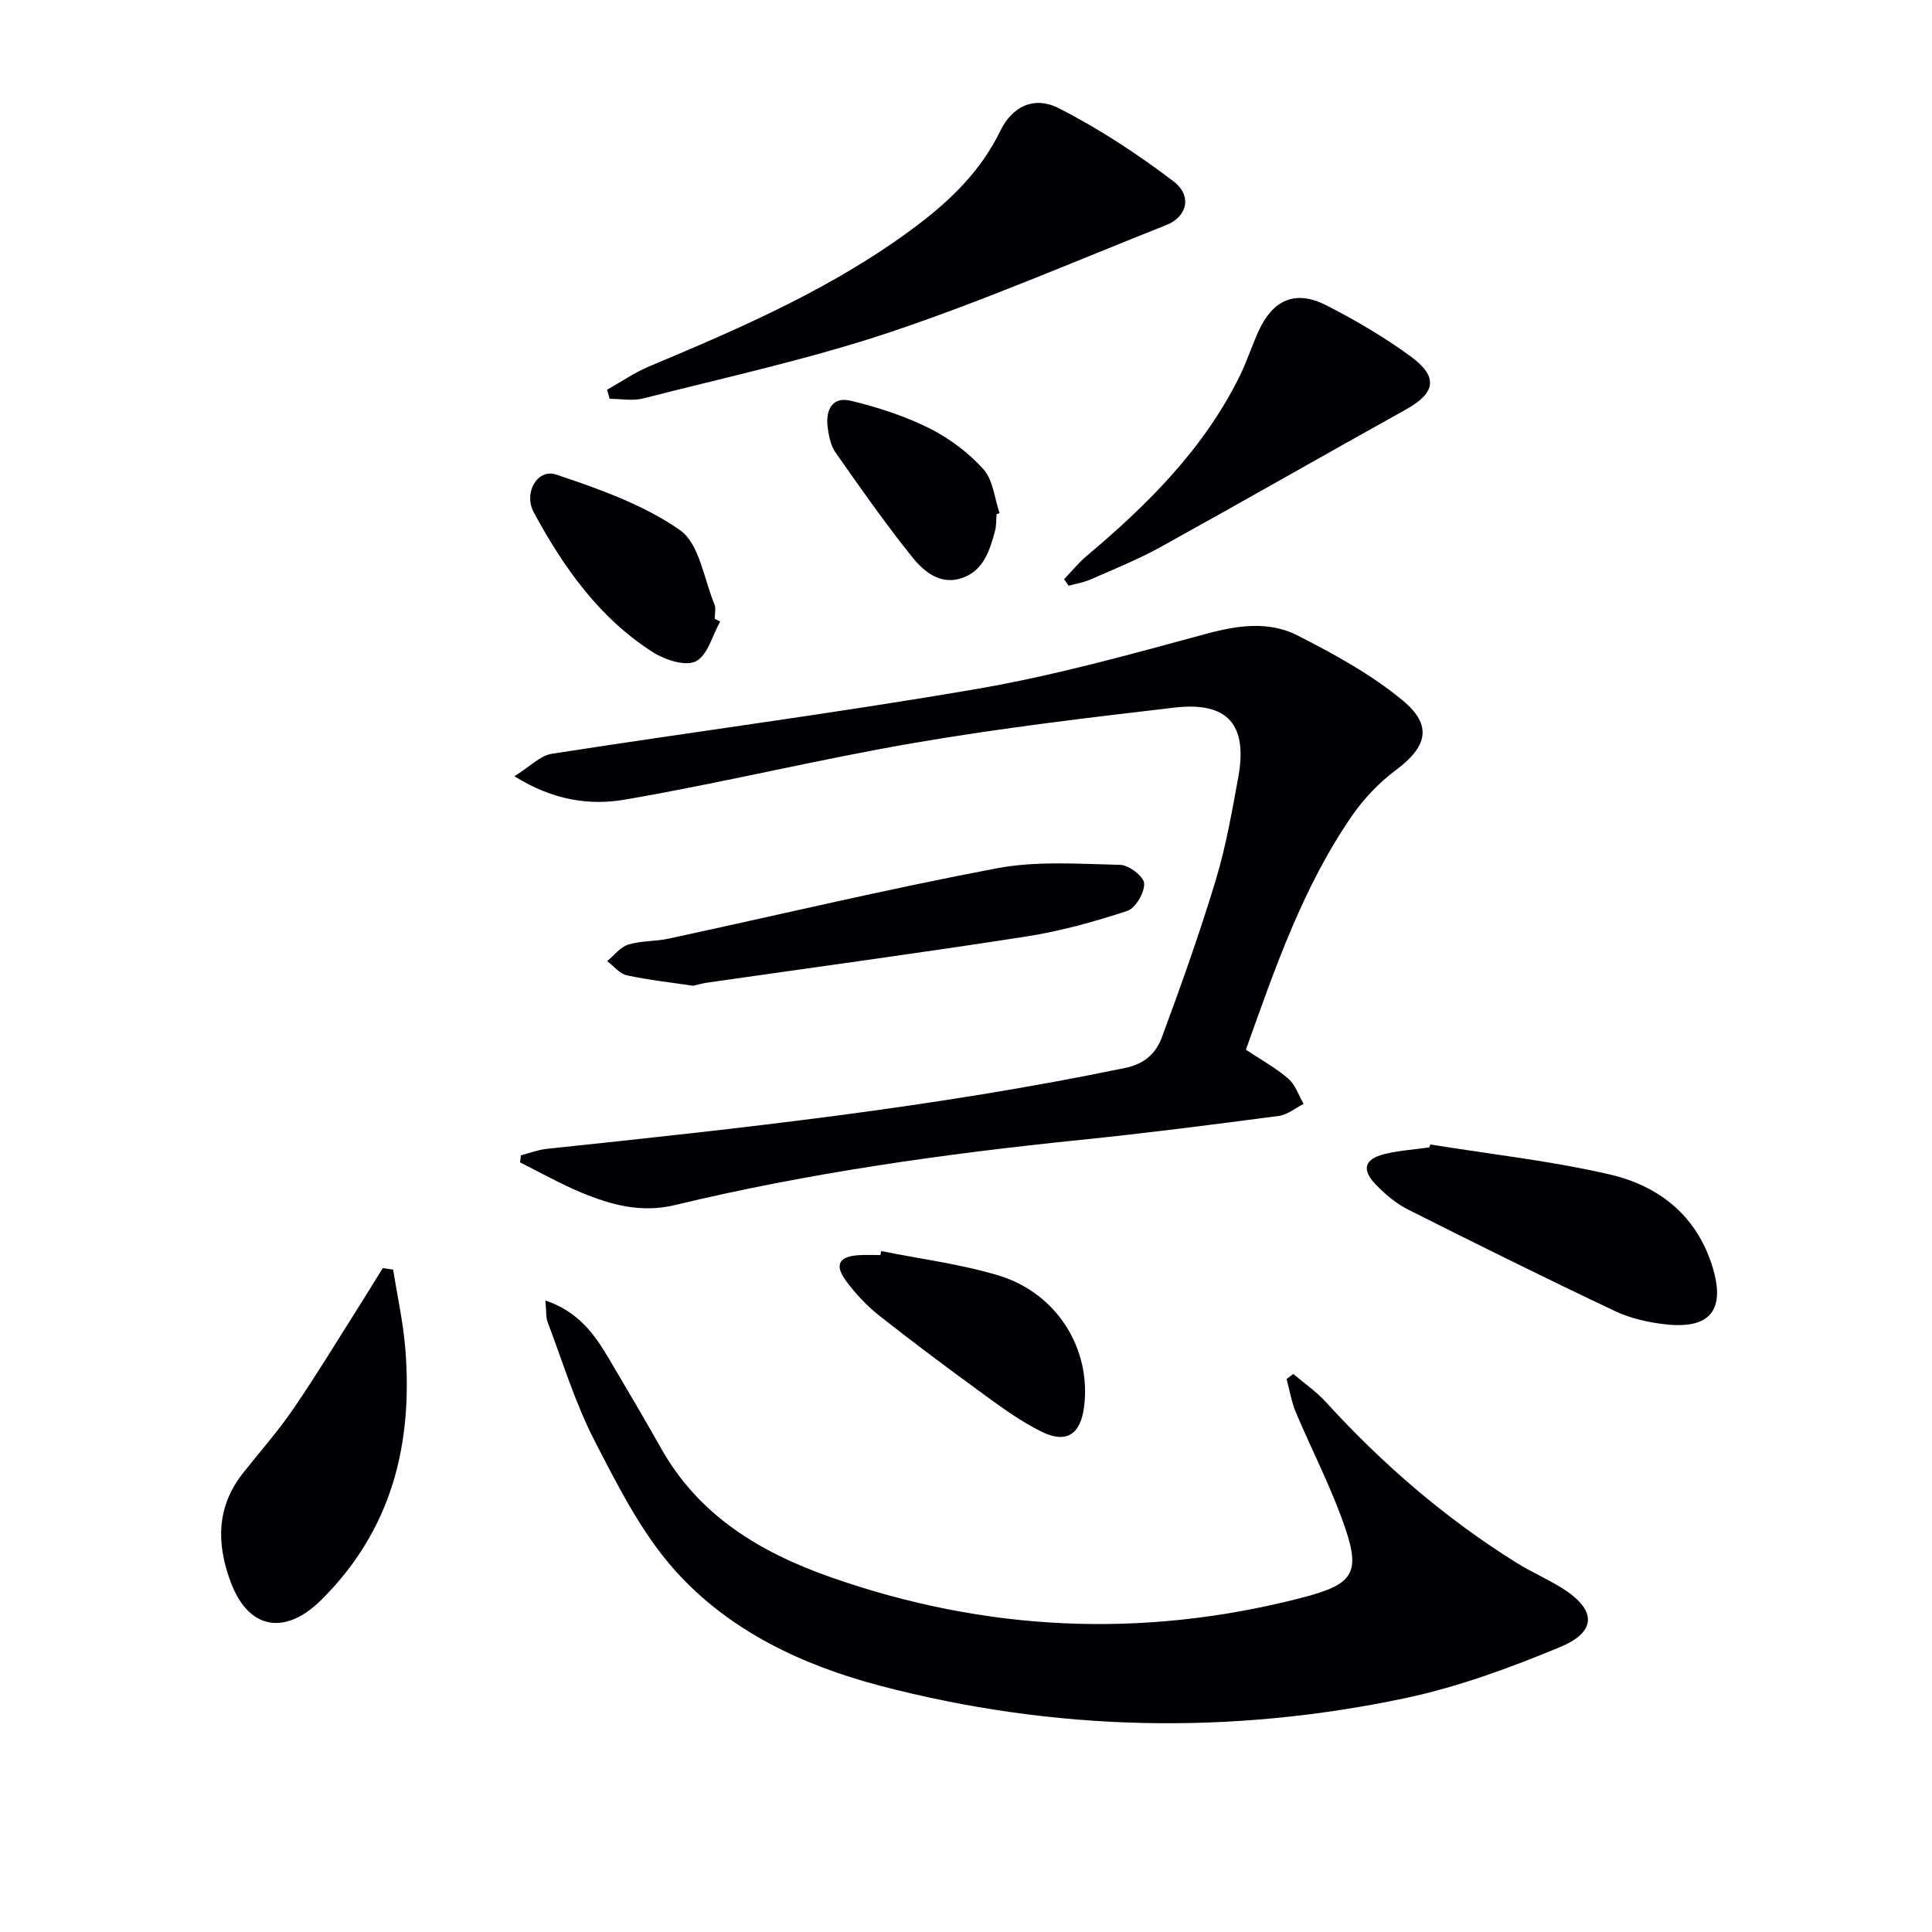 <svg enable-background="new 0 0 400 400" viewBox="0 0 400 400" xmlns="http://www.w3.org/2000/svg"><g fill="#010105"><path d="m257.95 217.33c3.09 2.06 6.17 3.75 8.78 6 1.47 1.27 2.14 3.45 3.17 5.22-1.71.86-3.35 2.26-5.14 2.49-13.66 1.8-27.33 3.56-41.03 4.96-28.27 2.89-56.36 6.84-84.01 13.5-6.95 1.67-13.16-.02-19.31-2.57-4.36-1.8-8.49-4.16-12.73-6.26.06-.49.12-.98.17-1.47 1.77-.46 3.52-1.14 5.32-1.34 40.14-4.24 80.26-8.54 119.84-16.77 4.1-.85 6.37-3.14 7.56-6.37 3.97-10.72 7.81-21.5 11.12-32.44 2.11-6.96 3.37-14.19 4.68-21.36 1.99-10.9-2.2-15.71-13.21-14.42-17.98 2.1-35.97 4.24-53.8 7.3-20.1 3.45-39.95 8.32-60.05 11.76-7.17 1.23-14.77.18-22.81-4.85 3.24-2.01 5.33-4.26 7.71-4.64 29.36-4.58 58.84-8.41 88.12-13.45 15.97-2.75 31.68-7.13 47.35-11.38 6.55-1.78 12.98-2.71 18.93.31 7.62 3.88 15.31 8.08 21.85 13.51 6.24 5.18 4.96 9.59-1.46 14.38-3.41 2.54-6.52 5.78-8.95 9.27-10.26 14.78-16.02 31.62-22.1 48.62z"/><path d="m112.91 269.25c7.05 2.38 10.34 7.25 13.37 12.4 3.53 6.02 7.12 12.02 10.53 18.11 7.88 14.07 20.62 21.68 35.26 26.81 31.93 11.2 64.32 12.72 97.1 4.32 11.52-2.95 12.78-5.21 8.64-16.5-2.73-7.46-6.4-14.58-9.49-21.92-.93-2.2-1.32-4.63-1.95-6.95.46-.35.93-.7 1.39-1.06 2.24 1.91 4.72 3.6 6.69 5.76 11.74 12.87 24.79 24.16 39.59 33.37 2.95 1.84 6.17 3.24 9.14 5.07 7.36 4.53 7.61 9.11-.21 12.36-10.36 4.3-21.08 8.24-32.02 10.56-36.34 7.67-72.69 6.88-108.67-2.55-16.15-4.24-31.29-11.36-42.49-23.85-6.95-7.75-11.86-17.53-16.7-26.91-4-7.76-6.57-16.27-9.69-24.48-.39-1.02-.26-2.23-.49-4.54z"/><path d="m125.69 80.69c2.91-1.63 5.69-3.56 8.74-4.84 19.32-8.1 38.51-16.42 55.39-29.14 7.09-5.35 13.32-11.43 17.29-19.63 2.42-4.99 6.93-7.3 12.11-4.67 8.33 4.23 16.26 9.46 23.72 15.12 3.96 3.01 2.85 7.35-1.46 9.06-18.95 7.51-37.7 15.64-57 22.12-16.76 5.62-34.15 9.38-51.31 13.78-2.18.56-4.63.08-6.95.08-.17-.63-.35-1.25-.53-1.88z"/><path d="m81.39 262.86c.87 5.48 2.09 10.92 2.53 16.43 1.58 19.75-2.8 37.49-17.43 51.98-7.47 7.4-15.06 6.15-18.74-3.75-2.96-7.96-2.95-15.58 2.59-22.57 3.5-4.42 7.26-8.67 10.43-13.31 4.85-7.1 9.31-14.47 13.91-21.73 1.55-2.44 3.04-4.91 4.56-7.36.72.09 1.43.2 2.15.31z"/><path d="m296.13 236.95c12.42 2.01 25 3.39 37.23 6.23 10.15 2.36 17.98 8.56 21.21 19.16 2.69 8.83-.47 12.86-9.65 11.86-3.58-.39-7.3-1.21-10.53-2.74-14.39-6.81-28.66-13.88-42.88-21.04-2.47-1.24-4.72-3.16-6.66-5.16-3.01-3.1-2.38-5.29 1.78-6.32 3.03-.75 6.2-.94 9.3-1.38.06-.21.13-.41.2-.61z"/><path d="m220.31 119.92c1.55-1.61 2.96-3.38 4.66-4.81 12.68-10.66 24.3-22.22 31.73-37.32 1.46-2.97 2.47-6.15 3.84-9.17 3-6.62 7.69-8.66 14.08-5.4 6.03 3.08 11.93 6.55 17.4 10.54 5.85 4.26 5.22 7.59-.94 11.02-16.97 9.44-33.82 19.09-50.82 28.49-4.63 2.56-9.59 4.55-14.44 6.69-1.44.63-3.04.88-4.57 1.31-.31-.45-.62-.9-.94-1.35z"/><path d="m143.5 204.09c-4.57-.68-9.2-1.18-13.72-2.16-1.5-.33-2.72-1.92-4.07-2.94 1.44-1.18 2.71-2.91 4.36-3.42 2.65-.82 5.6-.64 8.34-1.23 22.65-4.88 45.21-10.26 67.97-14.57 8.28-1.57 17.04-.9 25.57-.71 1.79.04 4.88 2.44 4.94 3.86.08 1.91-1.8 5.12-3.52 5.68-6.83 2.24-13.85 4.2-20.94 5.3-21.95 3.41-43.97 6.38-65.96 9.54-.99.14-1.95.42-2.97.65z"/><path d="m182.45 259.02c8.09 1.63 16.35 2.67 24.22 5.03 12.15 3.65 19.29 15.2 17.78 27.19-.73 5.77-3.67 7.72-8.86 5.15-4.13-2.04-7.94-4.8-11.68-7.52-7.38-5.37-14.7-10.83-21.87-16.48-2.57-2.03-4.89-4.52-6.85-7.16-2.49-3.36-1.51-5.1 2.6-5.36 1.49-.09 2.99-.02 4.49-.02.06-.29.12-.56.17-.83z"/><path d="m149.1 128.69c-1.61 2.87-2.59 6.98-5.03 8.23-2.13 1.09-6.39-.29-8.89-1.88-11.11-7.08-18.5-17.57-24.66-28.94-2.19-4.03.72-9.16 4.66-7.84 8.88 2.98 18.05 6.22 25.61 11.5 4.01 2.8 4.93 10.07 7.13 15.37.35.85.05 1.98.05 2.98.38.2.76.39 1.13.58z"/><path d="m206.33 106.45c-.1 1.16-.02 2.36-.32 3.47-1.09 4.06-2.39 8.23-6.82 9.75-4.48 1.54-7.91-1.31-10.35-4.36-5.59-6.98-10.74-14.33-15.87-21.65-.99-1.41-1.37-3.4-1.61-5.17-.46-3.5.87-6.47 4.79-5.52 5.56 1.34 11.13 3.14 16.23 5.68 4.16 2.07 8.13 5.06 11.23 8.5 2.01 2.23 2.29 6.01 3.34 9.09-.2.07-.41.14-.62.21z"/></g></svg>